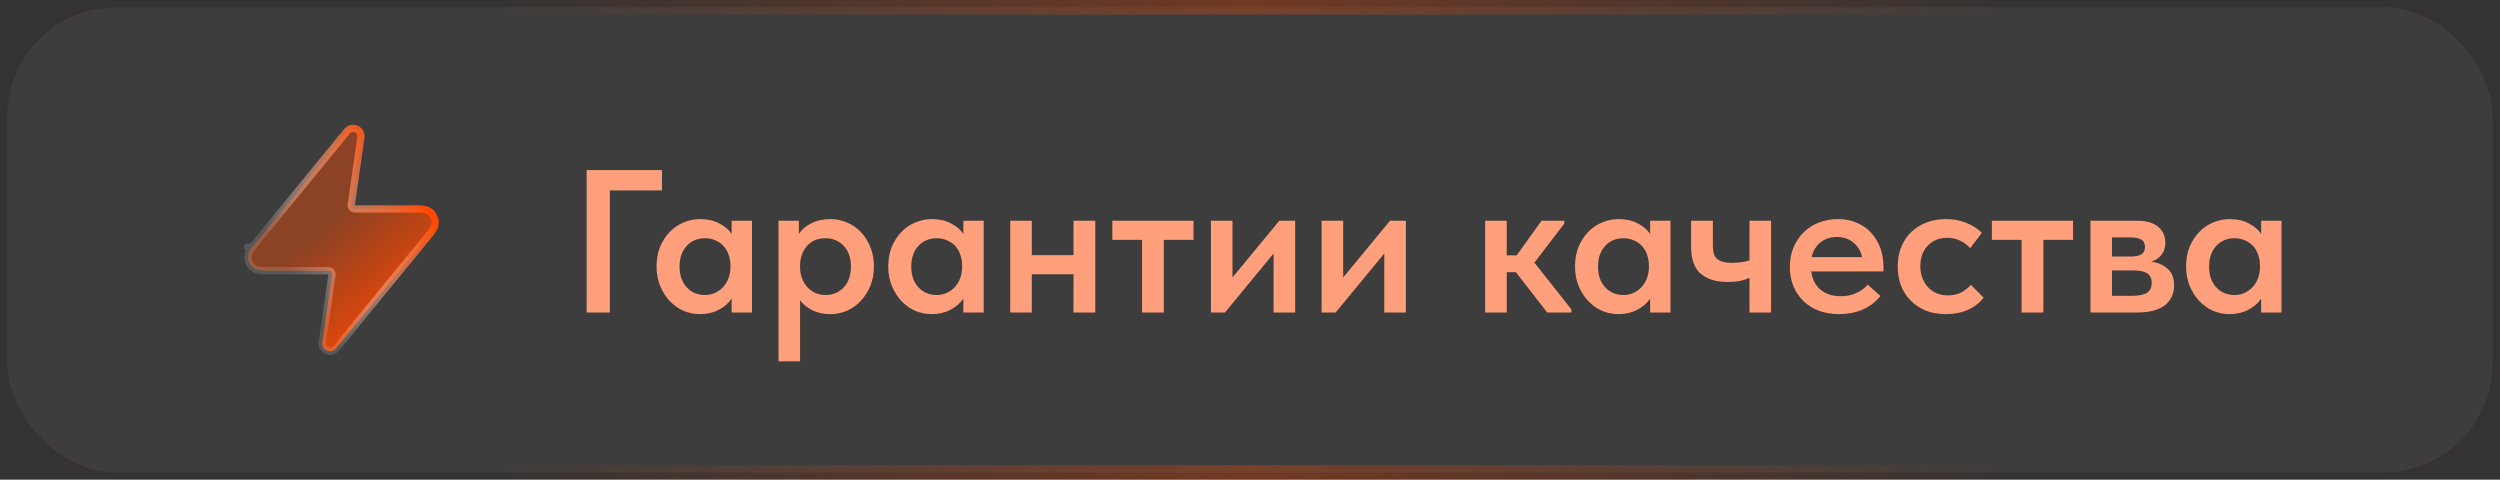<?xml version="1.0" encoding="UTF-8"?> <svg xmlns="http://www.w3.org/2000/svg" width="172" height="33" viewBox="0 0 172 33" fill="none"><rect x="0" y="0" width="172" height="33" fill="#333333" stroke="none"/><g data-figma-bg-blur-radius="5"><rect x="0.5" y="0.5" width="171" height="32" rx="7.5" fill="white" fill-opacity="0.05"></rect><rect x="0.5" y="0.5" width="171" height="32" rx="7.5" stroke="url(#paint0_linear_88_245)"></rect><path d="M17.577 16.728L23.874 9.032C24.028 8.844 24.288 8.781 24.511 8.879C24.734 8.977 24.864 9.211 24.829 9.452L24.167 14.09C24.157 14.162 24.178 14.234 24.226 14.289C24.273 14.344 24.342 14.375 24.414 14.375L28.527 14.375C28.719 14.375 28.898 14.375 29.041 14.388C29.18 14.401 29.4 14.432 29.587 14.582C29.811 14.762 29.939 15.034 29.937 15.321C29.935 15.56 29.82 15.75 29.741 15.866C29.661 15.985 29.547 16.124 29.426 16.272L23.129 23.968C22.975 24.156 22.715 24.219 22.492 24.121C22.27 24.023 22.139 23.789 22.174 23.549L22.836 18.91C22.846 18.839 22.825 18.766 22.778 18.711C22.73 18.657 22.661 18.625 22.589 18.625H18.476C18.284 18.625 18.105 18.625 17.962 18.612C17.823 18.599 17.603 18.568 17.416 18.419C17.193 18.239 17.064 17.966 17.066 17.68C17.068 17.44 17.183 17.25 17.262 17.135C17.342 17.016 17.456 16.877 17.577 16.728Z" fill="url(#paint1_linear_88_245)"></path><path d="M17.262 17.135C17.183 17.25 17.068 17.44 17.066 17.68C17.064 17.966 17.193 18.239 17.416 18.419C17.603 18.568 17.823 18.599 17.962 18.612C18.105 18.625 18.284 18.625 18.476 18.625H22.589C22.661 18.625 22.73 18.657 22.778 18.711C22.825 18.766 22.846 18.839 22.836 18.91L22.174 23.549C22.139 23.789 22.27 24.023 22.492 24.121C22.715 24.219 22.975 24.156 23.129 23.968L29.426 16.272C29.547 16.124 29.661 15.985 29.741 15.866C29.82 15.75 29.935 15.56 29.937 15.321C29.939 15.034 29.811 14.762 29.587 14.582C29.4 14.432 29.18 14.401 29.041 14.388C28.898 14.375 28.719 14.375 28.527 14.375L24.414 14.375C24.342 14.375 24.273 14.344 24.226 14.289C24.178 14.234 24.157 14.162 24.167 14.09L24.829 9.452C24.864 9.211 24.734 8.977 24.511 8.879C24.288 8.781 24.028 8.844 23.874 9.032L17.577 16.728C17.456 16.877 17.342 17.016 17.262 17.135ZM17.262 17.135L17.055 16.994" stroke="url(#paint2_linear_88_245)" stroke-width="0.5" stroke-linecap="round" stroke-linejoin="round"></path><path d="M40.362 11.7H45.542V13.1H41.958V21.5H40.362V11.7ZM48.167 21.612C47.775 21.612 47.397 21.537 47.033 21.388C46.678 21.229 46.361 21.005 46.081 20.716C45.81 20.427 45.591 20.081 45.423 19.68C45.255 19.279 45.171 18.831 45.171 18.336C45.171 17.841 45.25 17.393 45.409 16.992C45.577 16.591 45.796 16.25 46.067 15.97C46.337 15.681 46.655 15.461 47.019 15.312C47.383 15.153 47.765 15.074 48.167 15.074C48.671 15.074 49.109 15.172 49.483 15.368C49.865 15.564 50.15 15.807 50.337 16.096V15.186H51.737V21.5H50.337V20.548C50.122 20.865 49.823 21.122 49.441 21.318C49.067 21.514 48.643 21.612 48.167 21.612ZM48.503 20.296C48.764 20.296 49.002 20.245 49.217 20.142C49.431 20.039 49.613 19.904 49.763 19.736C49.921 19.559 50.043 19.353 50.127 19.12C50.211 18.887 50.253 18.635 50.253 18.364V18.252C50.253 17.991 50.211 17.748 50.127 17.524C50.052 17.3 49.94 17.104 49.791 16.936C49.641 16.768 49.455 16.637 49.231 16.544C49.016 16.441 48.773 16.39 48.503 16.39C48.26 16.39 48.031 16.432 47.817 16.516C47.611 16.6 47.429 16.726 47.271 16.894C47.112 17.053 46.986 17.253 46.893 17.496C46.799 17.739 46.753 18.019 46.753 18.336C46.753 18.933 46.916 19.409 47.243 19.764C47.569 20.119 47.989 20.296 48.503 20.296ZM53.561 24.86V15.186H54.961V16.096C55.148 15.807 55.428 15.564 55.801 15.368C56.184 15.172 56.627 15.074 57.131 15.074C57.533 15.074 57.915 15.153 58.279 15.312C58.643 15.461 58.961 15.681 59.231 15.97C59.502 16.25 59.717 16.591 59.875 16.992C60.043 17.393 60.127 17.841 60.127 18.336C60.127 18.831 60.043 19.279 59.875 19.68C59.707 20.081 59.483 20.427 59.203 20.716C58.933 21.005 58.615 21.229 58.251 21.388C57.897 21.537 57.523 21.612 57.131 21.612C56.683 21.612 56.277 21.528 55.913 21.36C55.559 21.183 55.269 20.949 55.045 20.66V24.86H53.561ZM56.795 16.39C56.263 16.39 55.843 16.563 55.535 16.908C55.227 17.253 55.064 17.678 55.045 18.182V18.364C55.045 18.635 55.087 18.887 55.171 19.12C55.255 19.353 55.372 19.559 55.521 19.736C55.68 19.904 55.862 20.039 56.067 20.142C56.282 20.245 56.525 20.296 56.795 20.296C57.309 20.296 57.729 20.119 58.055 19.764C58.382 19.409 58.545 18.933 58.545 18.336C58.545 18.019 58.499 17.739 58.405 17.496C58.312 17.253 58.186 17.053 58.027 16.894C57.869 16.726 57.682 16.6 57.467 16.516C57.262 16.432 57.038 16.39 56.795 16.39ZM64.108 21.612C63.716 21.612 63.338 21.537 62.974 21.388C62.619 21.229 62.302 21.005 62.022 20.716C61.751 20.427 61.532 20.081 61.364 19.68C61.196 19.279 61.112 18.831 61.112 18.336C61.112 17.841 61.191 17.393 61.35 16.992C61.518 16.591 61.737 16.25 62.008 15.97C62.279 15.681 62.596 15.461 62.96 15.312C63.324 15.153 63.707 15.074 64.108 15.074C64.612 15.074 65.051 15.172 65.424 15.368C65.807 15.564 66.091 15.807 66.278 16.096V15.186H67.678V21.5H66.278V20.548C66.063 20.865 65.765 21.122 65.382 21.318C65.009 21.514 64.584 21.612 64.108 21.612ZM64.444 20.296C64.705 20.296 64.943 20.245 65.158 20.142C65.373 20.039 65.555 19.904 65.704 19.736C65.863 19.559 65.984 19.353 66.068 19.12C66.152 18.887 66.194 18.635 66.194 18.364V18.252C66.194 17.991 66.152 17.748 66.068 17.524C65.993 17.3 65.881 17.104 65.732 16.936C65.583 16.768 65.396 16.637 65.172 16.544C64.957 16.441 64.715 16.39 64.444 16.39C64.201 16.39 63.973 16.432 63.758 16.516C63.553 16.6 63.371 16.726 63.212 16.894C63.053 17.053 62.927 17.253 62.834 17.496C62.741 17.739 62.694 18.019 62.694 18.336C62.694 18.933 62.857 19.409 63.184 19.764C63.511 20.119 63.931 20.296 64.444 20.296ZM73.857 18.868H70.987V21.5H69.503V15.186H70.987V17.552H73.857V15.186H75.355V21.5H73.857V18.868ZM78.573 16.502H76.529V15.186H82.115V16.502H80.071V21.5H78.573V16.502ZM83.311 15.186H84.795V19.092L88.015 15.186H89.107V21.5H87.623V17.44L84.277 21.5H83.311V15.186ZM90.927 15.186H92.411V19.092L95.631 15.186H96.723V21.5H95.239V17.44L91.893 21.5H90.927V15.186ZM102.179 15.186H103.663V17.566H104.349L106.057 15.186H107.625V15.382L105.567 18.07L108.115 21.29V21.5H106.449L104.293 18.728H103.663V21.5H102.179V15.186ZM111.358 21.612C110.966 21.612 110.588 21.537 110.224 21.388C109.869 21.229 109.552 21.005 109.272 20.716C109.001 20.427 108.782 20.081 108.614 19.68C108.446 19.279 108.362 18.831 108.362 18.336C108.362 17.841 108.441 17.393 108.6 16.992C108.768 16.591 108.987 16.25 109.258 15.97C109.529 15.681 109.846 15.461 110.21 15.312C110.574 15.153 110.957 15.074 111.358 15.074C111.862 15.074 112.301 15.172 112.674 15.368C113.057 15.564 113.341 15.807 113.528 16.096V15.186H114.928V21.5H113.528V20.548C113.313 20.865 113.015 21.122 112.632 21.318C112.259 21.514 111.834 21.612 111.358 21.612ZM111.694 20.296C111.955 20.296 112.193 20.245 112.408 20.142C112.623 20.039 112.805 19.904 112.954 19.736C113.113 19.559 113.234 19.353 113.318 19.12C113.402 18.887 113.444 18.635 113.444 18.364V18.252C113.444 17.991 113.402 17.748 113.318 17.524C113.243 17.3 113.131 17.104 112.982 16.936C112.833 16.768 112.646 16.637 112.422 16.544C112.207 16.441 111.965 16.39 111.694 16.39C111.451 16.39 111.223 16.432 111.008 16.516C110.803 16.6 110.621 16.726 110.462 16.894C110.303 17.053 110.177 17.253 110.084 17.496C109.991 17.739 109.944 18.019 109.944 18.336C109.944 18.933 110.107 19.409 110.434 19.764C110.761 20.119 111.181 20.296 111.694 20.296ZM120.365 19.12C120.178 19.204 119.959 19.274 119.707 19.33C119.455 19.377 119.17 19.4 118.853 19.4C118.078 19.4 117.467 19.213 117.019 18.84C116.571 18.467 116.347 17.837 116.347 16.95V15.186H117.845V16.894C117.845 17.09 117.863 17.263 117.901 17.412C117.938 17.561 118.008 17.687 118.111 17.79C118.213 17.883 118.353 17.958 118.531 18.014C118.708 18.061 118.932 18.084 119.203 18.084C119.613 18.084 120.001 18.028 120.365 17.916V15.186H121.849V21.5H120.365V19.12ZM126.529 21.612C126.035 21.612 125.577 21.537 125.157 21.388C124.747 21.229 124.392 21.01 124.093 20.73C123.795 20.441 123.561 20.1 123.393 19.708C123.225 19.307 123.141 18.859 123.141 18.364C123.141 17.851 123.23 17.393 123.407 16.992C123.585 16.581 123.823 16.236 124.121 15.956C124.42 15.667 124.77 15.447 125.171 15.298C125.582 15.149 126.011 15.074 126.459 15.074C126.954 15.074 127.393 15.163 127.775 15.34C128.167 15.508 128.494 15.741 128.755 16.04C129.026 16.339 129.231 16.684 129.371 17.076C129.511 17.468 129.581 17.879 129.581 18.308V18.672H124.611C124.686 19.223 124.905 19.647 125.269 19.946C125.633 20.235 126.091 20.38 126.641 20.38C127.024 20.38 127.374 20.31 127.691 20.17C128.018 20.03 128.289 19.834 128.503 19.582L129.371 20.366C129.045 20.777 128.634 21.089 128.139 21.304C127.654 21.509 127.117 21.612 126.529 21.612ZM126.375 16.306C125.937 16.306 125.563 16.427 125.255 16.67C124.947 16.913 124.742 17.253 124.639 17.692H128.111C128.037 17.3 127.845 16.973 127.537 16.712C127.239 16.441 126.851 16.306 126.375 16.306ZM133.869 21.612C133.365 21.612 132.908 21.533 132.497 21.374C132.096 21.206 131.751 20.977 131.461 20.688C131.172 20.399 130.948 20.053 130.789 19.652C130.64 19.251 130.565 18.812 130.565 18.336C130.565 17.823 130.649 17.365 130.817 16.964C130.985 16.563 131.219 16.222 131.517 15.942C131.816 15.662 132.166 15.447 132.567 15.298C132.969 15.149 133.403 15.074 133.869 15.074C134.392 15.074 134.868 15.163 135.297 15.34C135.727 15.508 136.077 15.737 136.347 16.026L135.549 17.076C135.363 16.861 135.134 16.689 134.863 16.558C134.593 16.427 134.294 16.362 133.967 16.362C133.426 16.362 132.983 16.539 132.637 16.894C132.292 17.249 132.119 17.72 132.119 18.308C132.119 18.607 132.166 18.877 132.259 19.12C132.353 19.363 132.483 19.577 132.651 19.764C132.819 19.941 133.02 20.081 133.253 20.184C133.487 20.277 133.743 20.324 134.023 20.324C134.359 20.324 134.658 20.259 134.919 20.128C135.181 19.988 135.405 19.811 135.591 19.596L136.473 20.478C136.203 20.833 135.843 21.113 135.395 21.318C134.947 21.514 134.439 21.612 133.869 21.612ZM139.085 16.502H137.041V15.186H142.627V16.502H140.583V21.5H139.085V16.502ZM143.823 15.186H147.015C147.668 15.186 148.158 15.326 148.485 15.606C148.812 15.886 148.975 16.25 148.975 16.698C148.975 17.043 148.882 17.328 148.695 17.552C148.518 17.767 148.289 17.916 148.009 18C148.466 18.065 148.84 18.229 149.129 18.49C149.428 18.742 149.577 19.12 149.577 19.624C149.577 20.212 149.362 20.674 148.933 21.01C148.504 21.337 147.869 21.5 147.029 21.5H143.823V15.186ZM145.307 18.602V20.352H146.679C147.155 20.352 147.5 20.282 147.715 20.142C147.93 19.993 148.037 19.769 148.037 19.47C148.037 19.153 147.93 18.929 147.715 18.798C147.5 18.667 147.178 18.602 146.749 18.602H145.307ZM145.307 16.334V17.65H146.581C146.898 17.65 147.141 17.603 147.309 17.51C147.486 17.407 147.575 17.235 147.575 16.992C147.575 16.749 147.491 16.581 147.323 16.488C147.155 16.385 146.903 16.334 146.567 16.334H145.307ZM153.399 21.612C153.007 21.612 152.629 21.537 152.265 21.388C151.91 21.229 151.593 21.005 151.313 20.716C151.042 20.427 150.823 20.081 150.655 19.68C150.487 19.279 150.403 18.831 150.403 18.336C150.403 17.841 150.482 17.393 150.641 16.992C150.809 16.591 151.028 16.25 151.299 15.97C151.57 15.681 151.887 15.461 152.251 15.312C152.615 15.153 152.998 15.074 153.399 15.074C153.903 15.074 154.342 15.172 154.715 15.368C155.098 15.564 155.382 15.807 155.569 16.096V15.186H156.969V21.5H155.569V20.548C155.354 20.865 155.056 21.122 154.673 21.318C154.3 21.514 153.875 21.612 153.399 21.612ZM153.735 20.296C153.996 20.296 154.234 20.245 154.449 20.142C154.664 20.039 154.846 19.904 154.995 19.736C155.154 19.559 155.275 19.353 155.359 19.12C155.443 18.887 155.485 18.635 155.485 18.364V18.252C155.485 17.991 155.443 17.748 155.359 17.524C155.284 17.3 155.172 17.104 155.023 16.936C154.874 16.768 154.687 16.637 154.463 16.544C154.248 16.441 154.006 16.39 153.735 16.39C153.492 16.39 153.264 16.432 153.049 16.516C152.844 16.6 152.662 16.726 152.503 16.894C152.344 17.053 152.218 17.253 152.125 17.496C152.032 17.739 151.985 18.019 151.985 18.336C151.985 18.933 152.148 19.409 152.475 19.764C152.802 20.119 153.222 20.296 153.735 20.296Z" fill="#FF9F7B"></path></g><defs><clipPath id="bgblur_0_88_245_clip_path" transform="translate(5 5)"><rect x="0.5" y="0.5" width="171" height="32" rx="7.5"></rect></clipPath><linearGradient id="paint0_linear_88_245" x1="1.87942e-06" y1="16.5" x2="172" y2="16.5" gradientUnits="userSpaceOnUse"><stop offset="0.2" stop-color="#FF4800" stop-opacity="0.01"></stop><stop offset="0.5" stop-color="#FF4800" stop-opacity="0.3"></stop><stop offset="0.8" stop-color="#FF4800" stop-opacity="0.01"></stop></linearGradient><linearGradient id="paint1_linear_88_245" x1="26.621" y1="22.75" x2="21.27" y2="16.418" gradientUnits="userSpaceOnUse"><stop stop-color="#FF4800" stop-opacity="0.91"></stop><stop offset="1" stop-color="#FF4800" stop-opacity="0.4"></stop></linearGradient><linearGradient id="paint2_linear_88_245" x1="31.969" y1="18.436" x2="23.141" y2="23.827" gradientUnits="userSpaceOnUse"><stop stop-color="#FF4800"></stop><stop offset="1" stop-color="white" stop-opacity="0.14"></stop></linearGradient></defs></svg> 